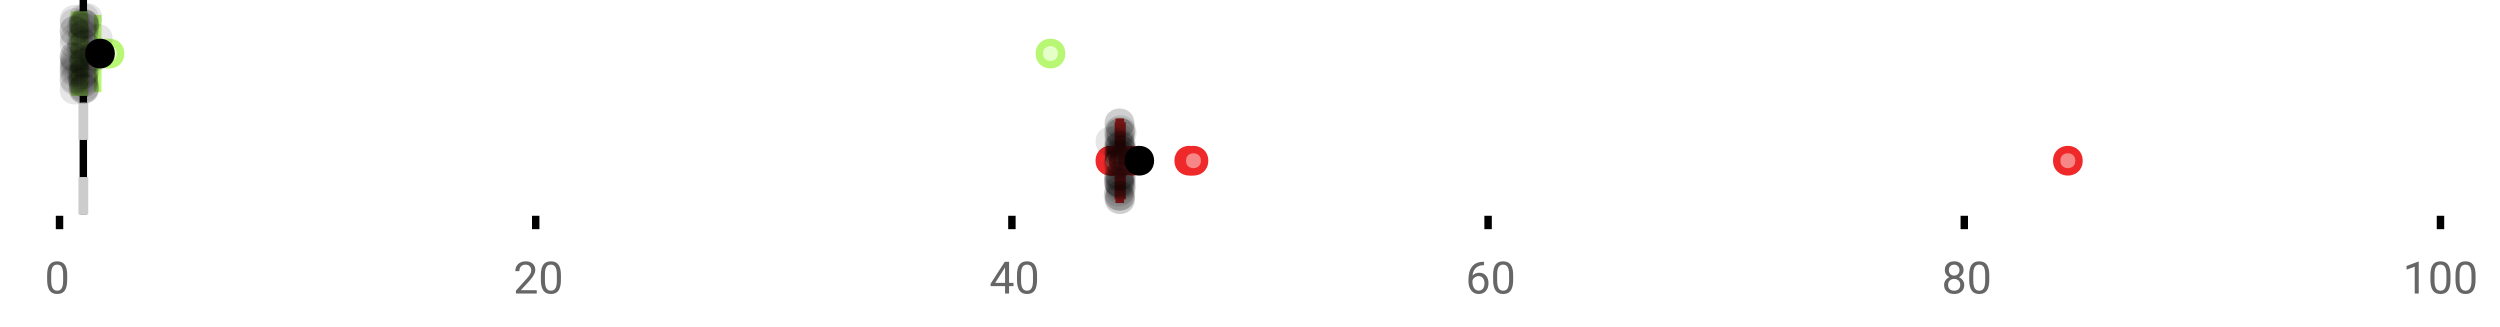 <?xml version="1.0" encoding="UTF-8"?>
<svg xmlns="http://www.w3.org/2000/svg" xmlns:xlink="http://www.w3.org/1999/xlink" width="672pt" height="88pt" viewBox="0 0 672 88" version="1.1">
<defs>
<clipPath id="clip1">
  <path d="M 21 0 L 24 0 L 24 57.602 L 21 57.602 Z M 21 0 "/>
</clipPath>
<clipPath id="clip2">
  <path d="M 16 0 L 60 0 L 60 46 L 16 46 Z M 16 0 "/>
</clipPath>
<clipPath id="clip3">
  <path d="M 16 0 L 61 0 L 61 46 L 16 46 Z M 16 0 "/>
</clipPath>
<clipPath id="clip4">
  <path d="M 16 0 L 59 0 L 59 46 L 16 46 Z M 16 0 "/>
</clipPath>
<clipPath id="clip5">
  <path d="M 267 11 L 330 11 L 330 57.602 L 267 57.602 Z M 267 11 "/>
</clipPath>
<clipPath id="clip6">
  <path d="M 267 11 L 330 11 L 330 57.602 L 267 57.602 Z M 267 11 "/>
</clipPath>
<clipPath id="clip7">
  <path d="M 267 11 L 331 11 L 331 57.602 L 267 57.602 Z M 267 11 "/>
</clipPath>
<clipPath id="clip8">
  <path d="M 268 11 L 331 11 L 331 57.602 L 268 57.602 Z M 268 11 "/>
</clipPath>
<clipPath id="clip9">
  <path d="M 270 11 L 334 11 L 334 57.602 L 270 57.602 Z M 270 11 "/>
</clipPath>
<clipPath id="clip10">
  <path d="M 273 11 L 336 11 L 336 57.602 L 273 57.602 Z M 273 11 "/>
</clipPath>
<clipPath id="clip11">
  <path d="M 288 11 L 351 11 L 351 57.602 L 288 57.602 Z M 288 11 "/>
</clipPath>
<clipPath id="clip12">
  <path d="M 289 11 L 353 11 L 353 57.602 L 289 57.602 Z M 289 11 "/>
</clipPath>
<clipPath id="clip13">
  <path d="M 524 11 L 588 11 L 588 57.602 L 524 57.602 Z M 524 11 "/>
</clipPath>
<clipPath id="clip14">
  <path d="M 274 11 L 338 11 L 338 57.602 L 274 57.602 Z M 274 11 "/>
</clipPath>
<clipPath id="clip15">
  <path d="M 296 49 L 305 49 L 305 57.602 L 296 57.602 Z M 296 49 "/>
</clipPath>
<clipPath id="clip16">
  <path d="M 297 49 L 306 49 L 306 57.602 L 297 57.602 Z M 297 49 "/>
</clipPath>
</defs>
<g id="surface729500">
<rect x="0" y="0" width="672" height="88" style="fill:rgb(100%,100%,100%);fill-opacity:1;stroke:none;"/>
<path style=" stroke:none;fill-rule:nonzero;fill:rgb(100%,100%,100%);fill-opacity:1;" d="M 0 0 L 672 0 L 672 76 L 0 76 Z M 0 0 "/>
<path style="fill:none;stroke-width:1;stroke-linecap:butt;stroke-linejoin:miter;stroke:rgb(0%,0%,0%);stroke-opacity:1;stroke-miterlimit:10;" d="M 8 29 L 8 30.801 " transform="matrix(2,0,0,2,0,0)"/>
<path style="fill:none;stroke-width:1;stroke-linecap:butt;stroke-linejoin:miter;stroke:rgb(0%,0%,0%);stroke-opacity:1;stroke-miterlimit:10;" d="M 72 29 L 72 30.801 " transform="matrix(2,0,0,2,0,0)"/>
<path style="fill:none;stroke-width:1;stroke-linecap:butt;stroke-linejoin:miter;stroke:rgb(0%,0%,0%);stroke-opacity:1;stroke-miterlimit:10;" d="M 136 29 L 136 30.801 " transform="matrix(2,0,0,2,0,0)"/>
<path style="fill:none;stroke-width:1;stroke-linecap:butt;stroke-linejoin:miter;stroke:rgb(0%,0%,0%);stroke-opacity:1;stroke-miterlimit:10;" d="M 200 29 L 200 30.801 " transform="matrix(2,0,0,2,0,0)"/>
<path style="fill:none;stroke-width:1;stroke-linecap:butt;stroke-linejoin:miter;stroke:rgb(0%,0%,0%);stroke-opacity:1;stroke-miterlimit:10;" d="M 264 29 L 264 30.801 " transform="matrix(2,0,0,2,0,0)"/>
<path style="fill:none;stroke-width:1;stroke-linecap:butt;stroke-linejoin:miter;stroke:rgb(0%,0%,0%);stroke-opacity:1;stroke-miterlimit:10;" d="M 328 29 L 328 30.801 " transform="matrix(2,0,0,2,0,0)"/>
<path style=" stroke:none;fill-rule:nonzero;fill:rgb(40%,40%,40%);fill-opacity:1;" d="M 18.062 75.262 C 18.062 76.535 17.844 77.48 17.406 78.105 C 16.977 78.723 16.301 79.027 15.375 79.027 C 14.469 79.027 13.797 78.727 13.359 78.121 C 12.922 77.52 12.691 76.613 12.672 75.402 L 12.672 73.965 C 12.672 72.707 12.883 71.773 13.312 71.168 C 13.75 70.555 14.43 70.246 15.359 70.246 C 16.273 70.246 16.953 70.543 17.391 71.137 C 17.828 71.723 18.051 72.629 18.062 73.855 Z M 16.969 73.777 C 16.969 72.863 16.836 72.195 16.578 71.777 C 16.328 71.352 15.922 71.137 15.359 71.137 C 14.805 71.137 14.398 71.352 14.141 71.777 C 13.891 72.195 13.766 72.836 13.766 73.699 L 13.766 75.434 C 13.766 76.352 13.895 77.035 14.156 77.48 C 14.426 77.918 14.832 78.137 15.375 78.137 C 15.906 78.137 16.301 77.93 16.562 77.512 C 16.82 77.098 16.957 76.445 16.969 75.559 Z M 12 67.77 "/>
<path style=" stroke:none;fill-rule:nonzero;fill:rgb(40%,40%,40%);fill-opacity:1;" d="M 144.273 78.902 L 138.68 78.902 L 138.68 78.121 L 141.633 74.84 C 142.07 74.34 142.371 73.941 142.539 73.637 C 142.703 73.324 142.789 73.004 142.789 72.668 C 142.789 72.223 142.652 71.855 142.383 71.574 C 142.121 71.285 141.762 71.137 141.305 71.137 C 140.773 71.137 140.355 71.293 140.055 71.605 C 139.75 71.91 139.602 72.336 139.602 72.887 L 138.523 72.887 C 138.523 72.098 138.773 71.461 139.273 70.98 C 139.781 70.492 140.461 70.246 141.305 70.246 C 142.105 70.246 142.734 70.457 143.195 70.871 C 143.652 71.289 143.883 71.848 143.883 72.543 C 143.883 73.379 143.344 74.379 142.273 75.543 L 139.992 78.012 L 144.273 78.012 Z M 150.777 75.262 C 150.777 76.535 150.559 77.48 150.121 78.105 C 149.691 78.723 149.016 79.027 148.09 79.027 C 147.184 79.027 146.512 78.727 146.074 78.121 C 145.637 77.52 145.406 76.613 145.387 75.402 L 145.387 73.965 C 145.387 72.707 145.598 71.773 146.027 71.168 C 146.465 70.555 147.145 70.246 148.074 70.246 C 148.988 70.246 149.668 70.543 150.105 71.137 C 150.543 71.723 150.766 72.629 150.777 73.855 Z M 149.684 73.777 C 149.684 72.863 149.551 72.195 149.293 71.777 C 149.043 71.352 148.637 71.137 148.074 71.137 C 147.52 71.137 147.113 71.352 146.855 71.777 C 146.605 72.195 146.48 72.836 146.48 73.699 L 146.48 75.434 C 146.48 76.352 146.609 77.035 146.871 77.48 C 147.141 77.918 147.547 78.137 148.09 78.137 C 148.621 78.137 149.016 77.93 149.277 77.512 C 149.535 77.098 149.672 76.445 149.684 75.559 Z M 137.977 67.77 "/>
<path style=" stroke:none;fill-rule:nonzero;fill:rgb(40%,40%,40%);fill-opacity:1;" d="M 271.238 76.043 L 272.426 76.043 L 272.426 76.918 L 271.238 76.918 L 271.238 78.902 L 270.16 78.902 L 270.16 76.918 L 266.27 76.918 L 266.27 76.277 L 270.082 70.371 L 271.238 70.371 Z M 267.504 76.043 L 270.16 76.043 L 270.16 71.855 L 270.02 72.09 Z M 278.758 75.262 C 278.758 76.535 278.539 77.48 278.102 78.105 C 277.672 78.723 276.996 79.027 276.07 79.027 C 275.164 79.027 274.492 78.727 274.055 78.121 C 273.617 77.52 273.387 76.613 273.367 75.402 L 273.367 73.965 C 273.367 72.707 273.578 71.773 274.008 71.168 C 274.445 70.555 275.125 70.246 276.055 70.246 C 276.969 70.246 277.648 70.543 278.086 71.137 C 278.523 71.723 278.746 72.629 278.758 73.855 Z M 277.664 73.777 C 277.664 72.863 277.531 72.195 277.273 71.777 C 277.023 71.352 276.617 71.137 276.055 71.137 C 275.5 71.137 275.094 71.352 274.836 71.777 C 274.586 72.195 274.461 72.836 274.461 73.699 L 274.461 75.434 C 274.461 76.352 274.59 77.035 274.852 77.48 C 275.121 77.918 275.527 78.137 276.07 78.137 C 276.602 78.137 276.996 77.93 277.258 77.512 C 277.516 77.098 277.652 76.445 277.664 75.559 Z M 265.957 67.77 "/>
<path style=" stroke:none;fill-rule:nonzero;fill:rgb(40%,40%,40%);fill-opacity:1;" d="M 398.906 70.371 L 398.906 71.277 L 398.703 71.277 C 397.859 71.301 397.188 71.555 396.688 72.043 C 396.188 72.523 395.895 73.199 395.812 74.074 C 396.27 73.566 396.883 73.309 397.656 73.309 C 398.395 73.309 398.988 73.57 399.438 74.09 C 399.883 74.613 400.109 75.289 400.109 76.121 C 400.109 76.996 399.867 77.699 399.391 78.23 C 398.91 78.762 398.266 79.027 397.453 79.027 C 396.641 79.027 395.977 78.715 395.469 78.09 C 394.969 77.457 394.719 76.645 394.719 75.652 L 394.719 75.246 C 394.719 73.676 395.051 72.473 395.719 71.637 C 396.383 70.805 397.379 70.383 398.703 70.371 Z M 397.484 74.215 C 397.109 74.215 396.766 74.324 396.453 74.543 C 396.141 74.762 395.922 75.043 395.797 75.387 L 395.797 75.777 C 395.797 76.488 395.953 77.055 396.266 77.48 C 396.586 77.91 396.984 78.121 397.453 78.121 C 397.941 78.121 398.328 77.945 398.609 77.59 C 398.891 77.227 399.031 76.754 399.031 76.168 C 399.031 75.586 398.891 75.117 398.609 74.762 C 398.328 74.398 397.953 74.215 397.484 74.215 Z M 406.738 75.262 C 406.738 76.535 406.52 77.48 406.082 78.105 C 405.652 78.723 404.977 79.027 404.051 79.027 C 403.145 79.027 402.473 78.727 402.035 78.121 C 401.598 77.52 401.367 76.613 401.348 75.402 L 401.348 73.965 C 401.348 72.707 401.559 71.773 401.988 71.168 C 402.426 70.555 403.105 70.246 404.035 70.246 C 404.949 70.246 405.629 70.543 406.066 71.137 C 406.504 71.723 406.727 72.629 406.738 73.855 Z M 405.645 73.777 C 405.645 72.863 405.512 72.195 405.254 71.777 C 405.004 71.352 404.598 71.137 404.035 71.137 C 403.48 71.137 403.074 71.352 402.816 71.777 C 402.566 72.195 402.441 72.836 402.441 73.699 L 402.441 75.434 C 402.441 76.352 402.57 77.035 402.832 77.48 C 403.102 77.918 403.508 78.137 404.051 78.137 C 404.582 78.137 404.977 77.93 405.238 77.512 C 405.496 77.098 405.633 76.445 405.645 75.559 Z M 393.938 67.77 "/>
<path style=" stroke:none;fill-rule:nonzero;fill:rgb(40%,40%,40%);fill-opacity:1;" d="M 527.805 72.59 C 527.805 73.02 527.688 73.398 527.461 73.73 C 527.23 74.066 526.93 74.324 526.555 74.512 C 526.992 74.699 527.34 74.98 527.602 75.355 C 527.859 75.723 527.992 76.137 527.992 76.605 C 527.992 77.336 527.742 77.926 527.242 78.371 C 526.75 78.809 526.102 79.027 525.289 79.027 C 524.465 79.027 523.805 78.809 523.305 78.371 C 522.812 77.926 522.57 77.336 522.57 76.605 C 522.57 76.137 522.695 75.723 522.945 75.355 C 523.195 74.98 523.543 74.699 523.992 74.512 C 523.617 74.324 523.32 74.066 523.102 73.73 C 522.883 73.398 522.773 73.02 522.773 72.59 C 522.773 71.871 523 71.305 523.461 70.887 C 523.918 70.461 524.527 70.246 525.289 70.246 C 526.039 70.246 526.641 70.461 527.102 70.887 C 527.57 71.305 527.805 71.871 527.805 72.59 Z M 526.914 76.574 C 526.914 76.098 526.762 75.711 526.461 75.418 C 526.156 75.117 525.762 74.965 525.273 74.965 C 524.781 74.965 524.387 75.117 524.086 75.418 C 523.793 75.711 523.648 76.102 523.648 76.59 C 523.648 77.07 523.793 77.449 524.086 77.73 C 524.375 78.004 524.777 78.137 525.289 78.137 C 525.789 78.137 526.184 77.996 526.477 77.715 C 526.766 77.434 526.914 77.055 526.914 76.574 Z M 525.289 71.137 C 524.859 71.137 524.512 71.273 524.242 71.543 C 523.98 71.805 523.852 72.164 523.852 72.621 C 523.852 73.051 523.98 73.398 524.242 73.668 C 524.5 73.941 524.844 74.074 525.273 74.074 C 525.711 74.074 526.059 73.941 526.32 73.668 C 526.578 73.398 526.711 73.051 526.711 72.621 C 526.711 72.184 526.574 71.832 526.305 71.559 C 526.031 71.277 525.695 71.137 525.289 71.137 Z M 534.715 75.262 C 534.715 76.535 534.496 77.48 534.059 78.105 C 533.629 78.723 532.953 79.027 532.027 79.027 C 531.121 79.027 530.449 78.727 530.012 78.121 C 529.574 77.52 529.344 76.613 529.324 75.402 L 529.324 73.965 C 529.324 72.707 529.535 71.773 529.965 71.168 C 530.402 70.555 531.082 70.246 532.012 70.246 C 532.926 70.246 533.605 70.543 534.043 71.137 C 534.48 71.723 534.703 72.629 534.715 73.855 Z M 533.621 73.777 C 533.621 72.863 533.488 72.195 533.23 71.777 C 532.98 71.352 532.574 71.137 532.012 71.137 C 531.457 71.137 531.051 71.352 530.793 71.777 C 530.543 72.195 530.418 72.836 530.418 73.699 L 530.418 75.434 C 530.418 76.352 530.547 77.035 530.809 77.48 C 531.078 77.918 531.484 78.137 532.027 78.137 C 532.559 78.137 532.953 77.93 533.215 77.512 C 533.473 77.098 533.609 76.445 533.621 75.559 Z M 521.914 67.77 "/>
<path style=" stroke:none;fill-rule:nonzero;fill:rgb(40%,40%,40%);fill-opacity:1;" d="M 650.156 78.902 L 649.078 78.902 L 649.078 71.684 L 646.891 72.48 L 646.891 71.496 L 650 70.324 L 650.156 70.324 Z M 658.691 75.262 C 658.691 76.535 658.473 77.48 658.035 78.105 C 657.605 78.723 656.93 79.027 656.004 79.027 C 655.098 79.027 654.426 78.727 653.988 78.121 C 653.551 77.52 653.32 76.613 653.301 75.402 L 653.301 73.965 C 653.301 72.707 653.512 71.773 653.941 71.168 C 654.379 70.555 655.059 70.246 655.988 70.246 C 656.902 70.246 657.582 70.543 658.02 71.137 C 658.457 71.723 658.68 72.629 658.691 73.855 Z M 657.598 73.777 C 657.598 72.863 657.465 72.195 657.207 71.777 C 656.957 71.352 656.551 71.137 655.988 71.137 C 655.434 71.137 655.027 71.352 654.77 71.777 C 654.52 72.195 654.395 72.836 654.395 73.699 L 654.395 75.434 C 654.395 76.352 654.523 77.035 654.785 77.48 C 655.055 77.918 655.461 78.137 656.004 78.137 C 656.535 78.137 656.93 77.93 657.191 77.512 C 657.449 77.098 657.586 76.445 657.598 75.559 Z M 665.43 75.262 C 665.43 76.535 665.211 77.48 664.773 78.105 C 664.344 78.723 663.668 79.027 662.742 79.027 C 661.836 79.027 661.164 78.727 660.727 78.121 C 660.289 77.52 660.059 76.613 660.039 75.402 L 660.039 73.965 C 660.039 72.707 660.25 71.773 660.68 71.168 C 661.117 70.555 661.797 70.246 662.727 70.246 C 663.641 70.246 664.32 70.543 664.758 71.137 C 665.195 71.723 665.418 72.629 665.43 73.855 Z M 664.336 73.777 C 664.336 72.863 664.203 72.195 663.945 71.777 C 663.695 71.352 663.289 71.137 662.727 71.137 C 662.172 71.137 661.766 71.352 661.508 71.777 C 661.258 72.195 661.133 72.836 661.133 73.699 L 661.133 75.434 C 661.133 76.352 661.262 77.035 661.523 77.48 C 661.793 77.918 662.199 78.137 662.742 78.137 C 663.273 78.137 663.668 77.93 663.93 77.512 C 664.188 77.098 664.324 76.445 664.336 75.559 Z M 645.891 67.77 "/>
<g clip-path="url(#clip1)" clip-rule="nonzero">
<path style="fill:none;stroke-width:1;stroke-linecap:butt;stroke-linejoin:miter;stroke:rgb(0%,0%,0%);stroke-opacity:1;stroke-miterlimit:10;" d="M -0.001 -0 L 28.8 -0 " transform="matrix(0,-2,2,0,22.399,57.6)"/>
<path style="fill:none;stroke-width:1;stroke-linecap:butt;stroke-linejoin:miter;stroke:rgb(80%,80%,80%);stroke-opacity:1;stroke-dasharray:5,5;stroke-miterlimit:10;" d="M -0.001 -0 L 28.8 -0 " transform="matrix(0,-2,2,0,22.079,57.6)"/>
<path style="fill:none;stroke-width:1;stroke-linecap:butt;stroke-linejoin:miter;stroke:rgb(80%,80%,80%);stroke-opacity:1;stroke-dasharray:5,5;stroke-miterlimit:10;" d="M -0.001 -0 L 28.8 -0 " transform="matrix(0,-2,2,0,22.719,57.6)"/>
</g>
<path style=" stroke:none;fill-rule:nonzero;fill:rgb(89.412%,100%,78.039%);fill-opacity:1;" d="M 20.121 4.031 L 22.629 4.031 L 22.629 24.766 L 20.121 24.766 Z M 20.121 4.031 "/>
<path style="fill:none;stroke-width:1;stroke-linecap:butt;stroke-linejoin:miter;stroke:rgb(71.765%,96.863%,45.49%);stroke-opacity:1;stroke-miterlimit:10;" d="M 11.199 2.016 L 11.199 12.385 Z M 11.199 2.016 " transform="matrix(2,0,0,2,0,0)"/>
<path style="fill:none;stroke-width:1;stroke-linecap:butt;stroke-linejoin:miter;stroke:rgb(71.765%,96.863%,45.49%);stroke-opacity:1;stroke-miterlimit:10;" d="M 10.061 2.016 L 11.314 2.016 L 11.314 12.383 L 10.061 12.383 Z M 10.061 2.016 " transform="matrix(2,0,0,2,0,0)"/>
<path style="fill:none;stroke-width:1;stroke-linecap:butt;stroke-linejoin:miter;stroke:rgb(71.765%,96.863%,45.49%);stroke-opacity:1;stroke-miterlimit:10;" d="M 10.016 2.016 L 10.016 12.385 M 10.016 7.199 L 10.061 7.199 M 13.139 2.016 L 13.139 12.385 M 13.139 7.199 L 11.316 7.199 Z M 13.139 7.199 " transform="matrix(2,0,0,2,0,0)"/>
<path style=" stroke:none;fill-rule:nonzero;fill:rgb(89.412%,100%,78.039%);fill-opacity:1;" d="M 31.711 14.398 C 31.711 18.398 25.711 18.398 25.711 14.398 C 25.711 10.398 31.711 10.398 31.711 14.398 Z M 31.711 14.398 "/>
<g clip-path="url(#clip2)" clip-rule="nonzero">
<path style="fill:none;stroke-width:1;stroke-linecap:butt;stroke-linejoin:miter;stroke:rgb(71.765%,96.863%,45.49%);stroke-opacity:1;stroke-miterlimit:10;" d="M 15.855 7.199 C 15.855 9.199 12.855 9.199 12.855 7.199 C 12.855 5.199 15.855 5.199 15.855 7.199 Z M 15.855 7.199 " transform="matrix(2,0,0,2,0,0)"/>
</g>
<path style=" stroke:none;fill-rule:nonzero;fill:rgb(89.412%,100%,78.039%);fill-opacity:1;" d="M 32.422 14.398 C 32.422 18.398 26.422 18.398 26.422 14.398 C 26.422 10.398 32.422 10.398 32.422 14.398 Z M 32.422 14.398 "/>
<g clip-path="url(#clip3)" clip-rule="nonzero">
<path style="fill:none;stroke-width:1;stroke-linecap:butt;stroke-linejoin:miter;stroke:rgb(71.765%,96.863%,45.49%);stroke-opacity:1;stroke-miterlimit:10;" d="M 16.211 7.199 C 16.211 9.199 13.211 9.199 13.211 7.199 C 13.211 5.199 16.211 5.199 16.211 7.199 Z M 16.211 7.199 " transform="matrix(2,0,0,2,0,0)"/>
</g>
<path style="fill-rule:nonzero;fill:rgb(89.412%,100%,78.039%);fill-opacity:1;stroke-width:1;stroke-linecap:butt;stroke-linejoin:miter;stroke:rgb(71.765%,96.863%,45.49%);stroke-opacity:1;stroke-miterlimit:10;" d="M 142.682 7.199 C 142.682 9.199 139.682 9.199 139.682 7.199 C 139.682 5.199 142.682 5.199 142.682 7.199 Z M 142.682 7.199 " transform="matrix(2,0,0,2,0,0)"/>
<path style=" stroke:none;fill-rule:nonzero;fill:rgb(0%,0%,0%);fill-opacity:1;" d="M 29.871 14.398 C 29.871 18.398 23.871 18.398 23.871 14.398 C 23.871 10.398 29.871 10.398 29.871 14.398 Z M 29.871 14.398 "/>
<g clip-path="url(#clip4)" clip-rule="nonzero">
<path style="fill:none;stroke-width:1;stroke-linecap:butt;stroke-linejoin:miter;stroke:rgb(0%,0%,0%);stroke-opacity:1;stroke-miterlimit:10;" d="M 14.936 7.199 C 14.936 9.199 11.936 9.199 11.936 7.199 C 11.936 5.199 14.936 5.199 14.936 7.199 Z M 14.936 7.199 " transform="matrix(2,0,0,2,0,0)"/>
</g>
<path style=" stroke:none;fill-rule:nonzero;fill:rgb(0%,0%,0%);fill-opacity:0.098;" d="M 24.031 8.414 C 24.031 13.746 16.031 13.746 16.031 8.414 C 16.031 3.082 24.031 3.082 24.031 8.414 Z M 24.031 8.414 "/>
<path style=" stroke:none;fill-rule:nonzero;fill:rgb(0%,0%,0%);fill-opacity:0.098;" d="M 24.035 18.742 C 24.035 24.074 16.035 24.074 16.035 18.742 C 16.035 13.41 24.035 13.41 24.035 18.742 Z M 24.035 18.742 "/>
<path style=" stroke:none;fill-rule:nonzero;fill:rgb(0%,0%,0%);fill-opacity:0.098;" d="M 24.035 15.371 C 24.035 20.703 16.035 20.703 16.035 15.371 C 16.035 10.035 24.035 10.035 24.035 15.371 Z M 24.035 15.371 "/>
<path style=" stroke:none;fill-rule:nonzero;fill:rgb(0%,0%,0%);fill-opacity:0.098;" d="M 24.035 19.352 C 24.035 24.684 16.035 24.684 16.035 19.352 C 16.035 14.02 24.035 14.02 24.035 19.352 Z M 24.035 19.352 "/>
<path style=" stroke:none;fill-rule:nonzero;fill:rgb(0%,0%,0%);fill-opacity:0.098;" d="M 24.039 21.023 C 24.039 26.359 16.039 26.359 16.039 21.023 C 16.039 15.691 24.039 15.691 24.039 21.023 Z M 24.039 21.023 "/>
<path style=" stroke:none;fill-rule:nonzero;fill:rgb(0%,0%,0%);fill-opacity:0.098;" d="M 24.043 5.348 C 24.043 10.68 16.043 10.68 16.043 5.348 C 16.043 0.016 24.043 0.016 24.043 5.348 Z M 24.043 5.348 "/>
<path style=" stroke:none;fill-rule:nonzero;fill:rgb(0%,0%,0%);fill-opacity:0.098;" d="M 24.047 11.809 C 24.047 17.145 16.047 17.145 16.047 11.809 C 16.047 6.477 24.047 6.477 24.047 11.809 Z M 24.047 11.809 "/>
<path style=" stroke:none;fill-rule:nonzero;fill:rgb(0%,0%,0%);fill-opacity:0.098;" d="M 24.051 21.531 C 24.051 26.863 16.051 26.863 16.051 21.531 C 16.051 16.195 24.051 16.195 24.051 21.531 Z M 24.051 21.531 "/>
<path style=" stroke:none;fill-rule:nonzero;fill:rgb(0%,0%,0%);fill-opacity:0.098;" d="M 24.051 24.078 C 24.051 29.41 16.051 29.41 16.051 24.078 C 16.051 18.746 24.051 18.746 24.051 24.078 Z M 24.051 24.078 "/>
<path style=" stroke:none;fill-rule:nonzero;fill:rgb(0%,0%,0%);fill-opacity:0.098;" d="M 24.051 15.164 C 24.051 20.496 16.051 20.496 16.051 15.164 C 16.051 9.832 24.051 9.832 24.051 15.164 Z M 24.051 15.164 "/>
<path style=" stroke:none;fill-rule:nonzero;fill:rgb(0%,0%,0%);fill-opacity:0.098;" d="M 24.055 8.164 C 24.055 13.496 16.055 13.496 16.055 8.164 C 16.055 2.832 24.055 2.832 24.055 8.164 Z M 24.055 8.164 "/>
<path style=" stroke:none;fill-rule:nonzero;fill:rgb(0%,0%,0%);fill-opacity:0.098;" d="M 24.078 17.992 C 24.078 23.324 16.078 23.324 16.078 17.992 C 16.078 12.656 24.078 12.656 24.078 17.992 Z M 24.078 17.992 "/>
<path style=" stroke:none;fill-rule:nonzero;fill:rgb(0%,0%,0%);fill-opacity:0.098;" d="M 24.102 17.316 C 24.102 22.652 16.102 22.652 16.102 17.316 C 16.102 11.984 24.102 11.984 24.102 17.316 Z M 24.102 17.316 "/>
<path style=" stroke:none;fill-rule:nonzero;fill:rgb(0%,0%,0%);fill-opacity:0.098;" d="M 24.117 10.301 C 24.117 15.637 16.117 15.637 16.117 10.301 C 16.117 4.969 24.117 4.969 24.117 10.301 Z M 24.117 10.301 "/>
<path style=" stroke:none;fill-rule:nonzero;fill:rgb(0%,0%,0%);fill-opacity:0.098;" d="M 24.125 16.465 C 24.125 21.797 16.125 21.797 16.125 16.465 C 16.125 11.133 24.125 11.133 24.125 16.465 Z M 24.125 16.465 "/>
<path style=" stroke:none;fill-rule:nonzero;fill:rgb(0%,0%,0%);fill-opacity:0.098;" d="M 24.137 6.176 C 24.137 11.508 16.137 11.508 16.137 6.176 C 16.137 0.844 24.137 0.844 24.137 6.176 Z M 24.137 6.176 "/>
<path style=" stroke:none;fill-rule:nonzero;fill:rgb(0%,0%,0%);fill-opacity:0.098;" d="M 24.195 15.848 C 24.195 21.18 16.195 21.18 16.195 15.848 C 16.195 10.516 24.195 10.516 24.195 15.848 Z M 24.195 15.848 "/>
<path style=" stroke:none;fill-rule:nonzero;fill:rgb(0%,0%,0%);fill-opacity:0.098;" d="M 25.953 7.402 C 25.953 12.738 17.953 12.738 17.953 7.402 C 17.953 2.07 25.953 2.07 25.953 7.402 Z M 25.953 7.402 "/>
<path style=" stroke:none;fill-rule:nonzero;fill:rgb(0%,0%,0%);fill-opacity:0.098;" d="M 25.969 11.113 C 25.969 16.445 17.969 16.445 17.969 11.113 C 17.969 5.781 25.969 5.781 25.969 11.113 Z M 25.969 11.113 "/>
<path style=" stroke:none;fill-rule:nonzero;fill:rgb(0%,0%,0%);fill-opacity:0.098;" d="M 25.98 12.707 C 25.98 18.039 17.98 18.039 17.98 12.707 C 17.98 7.371 25.98 7.371 25.98 12.707 Z M 25.98 12.707 "/>
<path style=" stroke:none;fill-rule:nonzero;fill:rgb(0%,0%,0%);fill-opacity:0.098;" d="M 26.023 20.18 C 26.023 25.516 18.023 25.516 18.023 20.18 C 18.023 14.848 26.023 14.848 26.023 20.18 Z M 26.023 20.18 "/>
<path style=" stroke:none;fill-rule:nonzero;fill:rgb(0%,0%,0%);fill-opacity:0.098;" d="M 26.371 20.035 C 26.371 25.367 18.371 25.367 18.371 20.035 C 18.371 14.703 26.371 14.703 26.371 20.035 Z M 26.371 20.035 "/>
<path style=" stroke:none;fill-rule:nonzero;fill:rgb(0%,0%,0%);fill-opacity:0.098;" d="M 26.375 9.516 C 26.375 14.848 18.375 14.848 18.375 9.516 C 18.375 4.184 26.375 4.184 26.375 9.516 Z M 26.375 9.516 "/>
<path style=" stroke:none;fill-rule:nonzero;fill:rgb(0%,0%,0%);fill-opacity:0.098;" d="M 26.379 21.969 C 26.379 27.301 18.379 27.301 18.379 21.969 C 18.379 16.633 26.379 16.633 26.379 21.969 Z M 26.379 21.969 "/>
<path style=" stroke:none;fill-rule:nonzero;fill:rgb(0%,0%,0%);fill-opacity:0.098;" d="M 26.379 20.844 C 26.379 26.18 18.379 26.18 18.379 20.844 C 18.379 15.512 26.379 15.512 26.379 20.844 Z M 26.379 20.844 "/>
<path style=" stroke:none;fill-rule:nonzero;fill:rgb(0%,0%,0%);fill-opacity:0.098;" d="M 26.383 14.918 C 26.383 20.25 18.383 20.25 18.383 14.918 C 18.383 9.586 26.383 9.586 26.383 14.918 Z M 26.383 14.918 "/>
<path style=" stroke:none;fill-rule:nonzero;fill:rgb(0%,0%,0%);fill-opacity:0.098;" d="M 26.398 21.402 C 26.398 26.734 18.398 26.734 18.398 21.402 C 18.398 16.066 26.398 16.066 26.398 21.402 Z M 26.398 21.402 "/>
<path style=" stroke:none;fill-rule:nonzero;fill:rgb(0%,0%,0%);fill-opacity:0.098;" d="M 26.398 22.184 C 26.398 27.516 18.398 27.516 18.398 22.184 C 18.398 16.848 26.398 16.848 26.398 22.184 Z M 26.398 22.184 "/>
<path style=" stroke:none;fill-rule:nonzero;fill:rgb(0%,0%,0%);fill-opacity:0.098;" d="M 26.402 16.816 C 26.402 22.148 18.402 22.148 18.402 16.816 C 18.402 11.48 26.402 11.48 26.402 16.816 Z M 26.402 16.816 "/>
<path style=" stroke:none;fill-rule:nonzero;fill:rgb(0%,0%,0%);fill-opacity:0.098;" d="M 26.418 6.387 C 26.418 11.719 18.418 11.719 18.418 6.387 C 18.418 1.055 26.418 1.055 26.418 6.387 Z M 26.418 6.387 "/>
<path style=" stroke:none;fill-rule:nonzero;fill:rgb(0%,0%,0%);fill-opacity:0.098;" d="M 26.418 11.953 C 26.418 17.285 18.418 17.285 18.418 11.953 C 18.418 6.621 26.418 6.621 26.418 11.953 Z M 26.418 11.953 "/>
<path style=" stroke:none;fill-rule:nonzero;fill:rgb(0%,0%,0%);fill-opacity:0.098;" d="M 26.43 23.848 C 26.43 29.184 18.43 29.184 18.43 23.848 C 18.43 18.516 26.43 18.516 26.43 23.848 Z M 26.43 23.848 "/>
<path style=" stroke:none;fill-rule:nonzero;fill:rgb(0%,0%,0%);fill-opacity:0.098;" d="M 26.465 6.301 C 26.465 11.633 18.465 11.633 18.465 6.301 C 18.465 0.969 26.465 0.969 26.465 6.301 Z M 26.465 6.301 "/>
<path style=" stroke:none;fill-rule:nonzero;fill:rgb(0%,0%,0%);fill-opacity:0.098;" d="M 26.473 19.531 C 26.473 24.863 18.473 24.863 18.473 19.531 C 18.473 14.195 26.473 14.195 26.473 19.531 Z M 26.473 19.531 "/>
<path style=" stroke:none;fill-rule:nonzero;fill:rgb(0%,0%,0%);fill-opacity:0.098;" d="M 26.492 23.922 C 26.492 29.258 18.492 29.258 18.492 23.922 C 18.492 18.59 26.492 18.59 26.492 23.922 Z M 26.492 23.922 "/>
<path style=" stroke:none;fill-rule:nonzero;fill:rgb(0%,0%,0%);fill-opacity:0.098;" d="M 26.496 9.047 C 26.496 14.379 18.496 14.379 18.496 9.047 C 18.496 3.715 26.496 3.715 26.496 9.047 Z M 26.496 9.047 "/>
<path style=" stroke:none;fill-rule:nonzero;fill:rgb(0%,0%,0%);fill-opacity:0.098;" d="M 26.508 12.086 C 26.508 17.418 18.508 17.418 18.508 12.086 C 18.508 6.75 26.508 6.75 26.508 12.086 Z M 26.508 12.086 "/>
<path style=" stroke:none;fill-rule:nonzero;fill:rgb(0%,0%,0%);fill-opacity:0.098;" d="M 26.551 4.941 C 26.551 10.273 18.551 10.273 18.551 4.941 C 18.551 -0.391 26.551 -0.391 26.551 4.941 Z M 26.551 4.941 "/>
<path style=" stroke:none;fill-rule:nonzero;fill:rgb(0%,0%,0%);fill-opacity:0.098;" d="M 26.609 23.266 C 26.609 28.598 18.609 28.598 18.609 23.266 C 18.609 17.93 26.609 17.93 26.609 23.266 Z M 26.609 23.266 "/>
<path style=" stroke:none;fill-rule:nonzero;fill:rgb(0%,0%,0%);fill-opacity:0.098;" d="M 26.617 18.988 C 26.617 24.324 18.617 24.324 18.617 18.988 C 18.617 13.656 26.617 13.656 26.617 18.988 Z M 26.617 18.988 "/>
<path style=" stroke:none;fill-rule:nonzero;fill:rgb(0%,0%,0%);fill-opacity:0.098;" d="M 26.629 17.016 C 26.629 22.348 18.629 22.348 18.629 17.016 C 18.629 11.68 26.629 11.68 26.629 17.016 Z M 26.629 17.016 "/>
<path style=" stroke:none;fill-rule:nonzero;fill:rgb(0%,0%,0%);fill-opacity:0.098;" d="M 26.633 16.121 C 26.633 21.457 18.633 21.457 18.633 16.121 C 18.633 10.789 26.633 10.789 26.633 16.121 Z M 26.633 16.121 "/>
<path style=" stroke:none;fill-rule:nonzero;fill:rgb(0%,0%,0%);fill-opacity:0.098;" d="M 26.641 7.418 C 26.641 12.75 18.641 12.75 18.641 7.418 C 18.641 2.082 26.641 2.082 26.641 7.418 Z M 26.641 7.418 "/>
<path style=" stroke:none;fill-rule:nonzero;fill:rgb(0%,0%,0%);fill-opacity:0.098;" d="M 26.641 6.578 C 26.641 11.91 18.641 11.91 18.641 6.578 C 18.641 1.242 26.641 1.242 26.641 6.578 Z M 26.641 6.578 "/>
<path style=" stroke:none;fill-rule:nonzero;fill:rgb(0%,0%,0%);fill-opacity:0.098;" d="M 26.641 16.996 C 26.641 22.328 18.641 22.328 18.641 16.996 C 18.641 11.664 26.641 11.664 26.641 16.996 Z M 26.641 16.996 "/>
<path style=" stroke:none;fill-rule:nonzero;fill:rgb(0%,0%,0%);fill-opacity:0.098;" d="M 26.645 6.738 C 26.645 12.07 18.645 12.07 18.645 6.738 C 18.645 1.406 26.645 1.406 26.645 6.738 Z M 26.645 6.738 "/>
<path style=" stroke:none;fill-rule:nonzero;fill:rgb(0%,0%,0%);fill-opacity:0.098;" d="M 26.699 23.738 C 26.699 29.07 18.699 29.07 18.699 23.738 C 18.699 18.406 26.699 18.406 26.699 23.738 Z M 26.699 23.738 "/>
<path style=" stroke:none;fill-rule:nonzero;fill:rgb(0%,0%,0%);fill-opacity:0.098;" d="M 26.77 13.789 C 26.77 19.125 18.77 19.125 18.77 13.789 C 18.77 8.457 26.77 8.457 26.77 13.789 Z M 26.77 13.789 "/>
<path style=" stroke:none;fill-rule:nonzero;fill:rgb(0%,0%,0%);fill-opacity:0.098;" d="M 27.473 4.859 C 27.473 10.191 19.473 10.191 19.473 4.859 C 19.473 -0.473 27.473 -0.473 27.473 4.859 Z M 27.473 4.859 "/>
<path style=" stroke:none;fill-rule:nonzero;fill:rgb(0%,0%,0%);fill-opacity:0.098;" d="M 29.09 14.934 C 29.09 20.266 21.09 20.266 21.09 14.934 C 21.09 9.598 29.09 9.598 29.09 14.934 Z M 29.09 14.934 "/>
<path style=" stroke:none;fill-rule:nonzero;fill:rgb(0%,0%,0%);fill-opacity:0.098;" d="M 29.617 15.145 C 29.617 20.477 21.617 20.477 21.617 15.145 C 21.617 9.809 29.617 9.809 29.617 15.145 Z M 29.617 15.145 "/>
<path style=" stroke:none;fill-rule:nonzero;fill:rgb(0%,0%,0%);fill-opacity:0.098;" d="M 30.277 10.422 C 30.277 15.754 22.277 15.754 22.277 10.422 C 22.277 5.09 30.277 5.09 30.277 10.422 Z M 30.277 10.422 "/>
<path style=" stroke:none;fill-rule:nonzero;fill:rgb(96.863%,52.941%,52.941%);fill-opacity:1;" d="M 300.844 32.832 L 301.156 32.832 L 301.156 53.566 L 300.844 53.566 Z M 300.844 32.832 "/>
<path style="fill:none;stroke-width:1;stroke-linecap:butt;stroke-linejoin:miter;stroke:rgb(93.725%,16.078%,16.078%);stroke-opacity:1;stroke-miterlimit:10;" d="M 150.514 16.416 L 150.514 26.783 Z M 150.514 16.416 " transform="matrix(2,0,0,2,0,0)"/>
<path style="fill:none;stroke-width:1;stroke-linecap:butt;stroke-linejoin:miter;stroke:rgb(93.725%,16.078%,16.078%);stroke-opacity:1;stroke-miterlimit:10;" d="M 150.422 16.416 L 150.578 16.416 L 150.578 26.783 L 150.422 26.783 Z M 150.422 16.416 " transform="matrix(2,0,0,2,0,0)"/>
<path style="fill:none;stroke-width:1;stroke-linecap:butt;stroke-linejoin:miter;stroke:rgb(93.725%,16.078%,16.078%);stroke-opacity:1;stroke-miterlimit:10;" d="M 150.305 16.416 L 150.305 26.783 M 150.305 21.6 L 150.422 21.6 M 150.805 16.416 L 150.805 26.783 M 150.805 21.6 L 150.578 21.6 Z M 150.805 21.6 " transform="matrix(2,0,0,2,0,0)"/>
<path style=" stroke:none;fill-rule:nonzero;fill:rgb(96.863%,52.941%,52.941%);fill-opacity:1;" d="M 301.477 43.199 C 301.477 47.199 295.477 47.199 295.477 43.199 C 295.477 39.199 301.477 39.199 301.477 43.199 Z M 301.477 43.199 "/>
<g clip-path="url(#clip5)" clip-rule="nonzero">
<path style="fill:none;stroke-width:1;stroke-linecap:butt;stroke-linejoin:miter;stroke:rgb(93.725%,16.078%,16.078%);stroke-opacity:1;stroke-miterlimit:10;" d="M 150.738 21.6 C 150.738 23.6 147.738 23.6 147.738 21.6 C 147.738 19.6 150.738 19.6 150.738 21.6 Z M 150.738 21.6 " transform="matrix(2,0,0,2,0,0)"/>
</g>
<path style=" stroke:none;fill-rule:nonzero;fill:rgb(96.863%,52.941%,52.941%);fill-opacity:1;" d="M 301.629 43.199 C 301.629 47.199 295.629 47.199 295.629 43.199 C 295.629 39.199 301.629 39.199 301.629 43.199 Z M 301.629 43.199 "/>
<g clip-path="url(#clip6)" clip-rule="nonzero">
<path style="fill:none;stroke-width:1;stroke-linecap:butt;stroke-linejoin:miter;stroke:rgb(93.725%,16.078%,16.078%);stroke-opacity:1;stroke-miterlimit:10;" d="M 150.814 21.6 C 150.814 23.6 147.814 23.6 147.814 21.6 C 147.814 19.6 150.814 19.6 150.814 21.6 Z M 150.814 21.6 " transform="matrix(2,0,0,2,0,0)"/>
</g>
<path style=" stroke:none;fill-rule:nonzero;fill:rgb(96.863%,52.941%,52.941%);fill-opacity:1;" d="M 302.137 43.199 C 302.137 47.199 296.137 47.199 296.137 43.199 C 296.137 39.199 302.137 39.199 302.137 43.199 Z M 302.137 43.199 "/>
<g clip-path="url(#clip7)" clip-rule="nonzero">
<path style="fill:none;stroke-width:1;stroke-linecap:butt;stroke-linejoin:miter;stroke:rgb(93.725%,16.078%,16.078%);stroke-opacity:1;stroke-miterlimit:10;" d="M 151.068 21.6 C 151.068 23.6 148.068 23.6 148.068 21.6 C 148.068 19.6 151.068 19.6 151.068 21.6 Z M 151.068 21.6 " transform="matrix(2,0,0,2,0,0)"/>
</g>
<path style=" stroke:none;fill-rule:nonzero;fill:rgb(96.863%,52.941%,52.941%);fill-opacity:1;" d="M 302.309 43.199 C 302.309 47.199 296.309 47.199 296.309 43.199 C 296.309 39.199 302.309 39.199 302.309 43.199 Z M 302.309 43.199 "/>
<g clip-path="url(#clip8)" clip-rule="nonzero">
<path style="fill:none;stroke-width:1;stroke-linecap:butt;stroke-linejoin:miter;stroke:rgb(93.725%,16.078%,16.078%);stroke-opacity:1;stroke-miterlimit:10;" d="M 151.154 21.6 C 151.154 23.6 148.154 23.6 148.154 21.6 C 148.154 19.6 151.154 19.6 151.154 21.6 Z M 151.154 21.6 " transform="matrix(2,0,0,2,0,0)"/>
</g>
<path style=" stroke:none;fill-rule:nonzero;fill:rgb(96.863%,52.941%,52.941%);fill-opacity:1;" d="M 305.062 43.199 C 305.062 47.199 299.062 47.199 299.062 43.199 C 299.062 39.199 305.062 39.199 305.062 43.199 Z M 305.062 43.199 "/>
<g clip-path="url(#clip9)" clip-rule="nonzero">
<path style="fill:none;stroke-width:1;stroke-linecap:butt;stroke-linejoin:miter;stroke:rgb(93.725%,16.078%,16.078%);stroke-opacity:1;stroke-miterlimit:10;" d="M 152.531 21.6 C 152.531 23.6 149.531 23.6 149.531 21.6 C 149.531 19.6 152.531 19.6 152.531 21.6 Z M 152.531 21.6 " transform="matrix(2,0,0,2,0,0)"/>
</g>
<path style=" stroke:none;fill-rule:nonzero;fill:rgb(96.863%,52.941%,52.941%);fill-opacity:1;" d="M 307.395 43.199 C 307.395 47.199 301.395 47.199 301.395 43.199 C 301.395 39.199 307.395 39.199 307.395 43.199 Z M 307.395 43.199 "/>
<g clip-path="url(#clip10)" clip-rule="nonzero">
<path style="fill:none;stroke-width:1;stroke-linecap:butt;stroke-linejoin:miter;stroke:rgb(93.725%,16.078%,16.078%);stroke-opacity:1;stroke-miterlimit:10;" d="M 153.697 21.6 C 153.697 23.6 150.697 23.6 150.697 21.6 C 150.697 19.6 153.697 19.6 153.697 21.6 Z M 153.697 21.6 " transform="matrix(2,0,0,2,0,0)"/>
</g>
<path style=" stroke:none;fill-rule:nonzero;fill:rgb(96.863%,52.941%,52.941%);fill-opacity:1;" d="M 322.68 43.199 C 322.68 47.199 316.68 47.199 316.68 43.199 C 316.68 39.199 322.68 39.199 322.68 43.199 Z M 322.68 43.199 "/>
<g clip-path="url(#clip11)" clip-rule="nonzero">
<path style="fill:none;stroke-width:1;stroke-linecap:butt;stroke-linejoin:miter;stroke:rgb(93.725%,16.078%,16.078%);stroke-opacity:1;stroke-miterlimit:10;" d="M 161.34 21.6 C 161.34 23.6 158.34 23.6 158.34 21.6 C 158.34 19.6 161.34 19.6 161.34 21.6 Z M 161.34 21.6 " transform="matrix(2,0,0,2,0,0)"/>
</g>
<path style=" stroke:none;fill-rule:nonzero;fill:rgb(96.863%,52.941%,52.941%);fill-opacity:1;" d="M 323.801 43.199 C 323.801 47.199 317.801 47.199 317.801 43.199 C 317.801 39.199 323.801 39.199 323.801 43.199 Z M 323.801 43.199 "/>
<g clip-path="url(#clip12)" clip-rule="nonzero">
<path style="fill:none;stroke-width:1;stroke-linecap:butt;stroke-linejoin:miter;stroke:rgb(93.725%,16.078%,16.078%);stroke-opacity:1;stroke-miterlimit:10;" d="M 161.9 21.6 C 161.9 23.6 158.9 23.6 158.9 21.6 C 158.9 19.6 161.9 19.6 161.9 21.6 Z M 161.9 21.6 " transform="matrix(2,0,0,2,0,0)"/>
</g>
<path style=" stroke:none;fill-rule:nonzero;fill:rgb(96.863%,52.941%,52.941%);fill-opacity:1;" d="M 558.84 43.199 C 558.84 47.199 552.84 47.199 552.84 43.199 C 552.84 39.199 558.84 39.199 558.84 43.199 Z M 558.84 43.199 "/>
<g clip-path="url(#clip13)" clip-rule="nonzero">
<path style="fill:none;stroke-width:1;stroke-linecap:butt;stroke-linejoin:miter;stroke:rgb(93.725%,16.078%,16.078%);stroke-opacity:1;stroke-miterlimit:10;" d="M 279.42 21.6 C 279.42 23.6 276.42 23.6 276.42 21.6 C 276.42 19.6 279.42 19.6 279.42 21.6 Z M 279.42 21.6 " transform="matrix(2,0,0,2,0,0)"/>
</g>
<path style=" stroke:none;fill-rule:nonzero;fill:rgb(0%,0%,0%);fill-opacity:1;" d="M 309.23 43.199 C 309.23 47.199 303.23 47.199 303.23 43.199 C 303.23 39.199 309.23 39.199 309.23 43.199 Z M 309.23 43.199 "/>
<g clip-path="url(#clip14)" clip-rule="nonzero">
<path style="fill:none;stroke-width:1;stroke-linecap:butt;stroke-linejoin:miter;stroke:rgb(0%,0%,0%);stroke-opacity:1;stroke-miterlimit:10;" d="M 154.615 21.6 C 154.615 23.6 151.615 23.6 151.615 21.6 C 151.615 19.6 154.615 19.6 154.615 21.6 Z M 154.615 21.6 " transform="matrix(2,0,0,2,0,0)"/>
</g>
<path style=" stroke:none;fill-rule:nonzero;fill:rgb(0%,0%,0%);fill-opacity:0.098;" d="M 302.496 38.039 C 302.496 43.375 294.496 43.375 294.496 38.039 C 294.496 32.707 302.496 32.707 302.496 38.039 Z M 302.496 38.039 "/>
<path style=" stroke:none;fill-rule:nonzero;fill:rgb(0%,0%,0%);fill-opacity:0.098;" d="M 304.609 44.141 C 304.609 49.473 296.609 49.473 296.609 44.141 C 296.609 38.809 304.609 38.809 304.609 44.141 Z M 304.609 44.141 "/>
<path style=" stroke:none;fill-rule:nonzero;fill:rgb(0%,0%,0%);fill-opacity:0.098;" d="M 304.66 39.93 C 304.66 45.262 296.66 45.262 296.66 39.93 C 296.66 34.598 304.66 34.598 304.66 39.93 Z M 304.66 39.93 "/>
<path style=" stroke:none;fill-rule:nonzero;fill:rgb(0%,0%,0%);fill-opacity:0.098;" d="M 304.68 52.609 C 304.68 57.945 296.68 57.945 296.68 52.609 C 296.68 47.277 304.68 47.277 304.68 52.609 Z M 304.68 52.609 "/>
<path style=" stroke:none;fill-rule:nonzero;fill:rgb(0%,0%,0%);fill-opacity:0.098;" d="M 304.719 48.711 C 304.719 54.043 296.719 54.043 296.719 48.711 C 296.719 43.375 304.719 43.375 304.719 48.711 Z M 304.719 48.711 "/>
<path style=" stroke:none;fill-rule:nonzero;fill:rgb(0%,0%,0%);fill-opacity:0.098;" d="M 304.742 35.461 C 304.742 40.793 296.742 40.793 296.742 35.461 C 296.742 30.125 304.742 30.125 304.742 35.461 Z M 304.742 35.461 "/>
<path style=" stroke:none;fill-rule:nonzero;fill:rgb(0%,0%,0%);fill-opacity:0.098;" d="M 304.766 51.582 C 304.766 56.914 296.766 56.914 296.766 51.582 C 296.766 46.246 304.766 46.246 304.766 51.582 Z M 304.766 51.582 "/>
<path style=" stroke:none;fill-rule:nonzero;fill:rgb(0%,0%,0%);fill-opacity:0.098;" d="M 304.785 47.473 C 304.785 52.805 296.785 52.805 296.785 47.473 C 296.785 42.137 304.785 42.137 304.785 47.473 Z M 304.785 47.473 "/>
<path style=" stroke:none;fill-rule:nonzero;fill:rgb(0%,0%,0%);fill-opacity:0.098;" d="M 304.785 48.797 C 304.785 54.133 296.785 54.133 296.785 48.797 C 296.785 43.465 304.785 43.465 304.785 48.797 Z M 304.785 48.797 "/>
<path style=" stroke:none;fill-rule:nonzero;fill:rgb(0%,0%,0%);fill-opacity:0.098;" d="M 304.84 43.59 C 304.84 48.922 296.84 48.922 296.84 43.59 C 296.84 38.258 304.84 38.258 304.84 43.59 Z M 304.84 43.59 "/>
<path style=" stroke:none;fill-rule:nonzero;fill:rgb(0%,0%,0%);fill-opacity:0.098;" d="M 304.844 49.066 C 304.844 54.398 296.844 54.398 296.844 49.066 C 296.844 43.73 304.844 43.73 304.844 49.066 Z M 304.844 49.066 "/>
<path style=" stroke:none;fill-rule:nonzero;fill:rgb(0%,0%,0%);fill-opacity:0.098;" d="M 304.859 47.113 C 304.859 52.445 296.859 52.445 296.859 47.113 C 296.859 41.777 304.859 41.777 304.859 47.113 Z M 304.859 47.113 "/>
<path style=" stroke:none;fill-rule:nonzero;fill:rgb(0%,0%,0%);fill-opacity:0.098;" d="M 304.875 37.281 C 304.875 42.613 296.875 42.613 296.875 37.281 C 296.875 31.945 304.875 31.945 304.875 37.281 Z M 304.875 37.281 "/>
<path style=" stroke:none;fill-rule:nonzero;fill:rgb(0%,0%,0%);fill-opacity:0.098;" d="M 304.895 41.395 C 304.895 46.73 296.895 46.73 296.895 41.395 C 296.895 36.062 304.895 36.062 304.895 41.395 Z M 304.895 41.395 "/>
<path style=" stroke:none;fill-rule:nonzero;fill:rgb(0%,0%,0%);fill-opacity:0.098;" d="M 304.91 39.043 C 304.91 44.375 296.91 44.375 296.91 39.043 C 296.91 33.707 304.91 33.707 304.91 39.043 Z M 304.91 39.043 "/>
<path style=" stroke:none;fill-rule:nonzero;fill:rgb(0%,0%,0%);fill-opacity:0.098;" d="M 304.922 41.289 C 304.922 46.625 296.922 46.625 296.922 41.289 C 296.922 35.957 304.922 35.957 304.922 41.289 Z M 304.922 41.289 "/>
<path style=" stroke:none;fill-rule:nonzero;fill:rgb(0%,0%,0%);fill-opacity:0.098;" d="M 304.926 33.102 C 304.926 38.434 296.926 38.434 296.926 33.102 C 296.926 27.77 304.926 27.77 304.926 33.102 Z M 304.926 33.102 "/>
<path style=" stroke:none;fill-rule:nonzero;fill:rgb(0%,0%,0%);fill-opacity:0.098;" d="M 304.934 33.227 C 304.934 38.562 296.934 38.562 296.934 33.227 C 296.934 27.895 304.934 27.895 304.934 33.227 Z M 304.934 33.227 "/>
<path style=" stroke:none;fill-rule:nonzero;fill:rgb(0%,0%,0%);fill-opacity:0.098;" d="M 304.945 43.523 C 304.945 48.855 296.945 48.855 296.945 43.523 C 296.945 38.191 304.945 38.191 304.945 43.523 Z M 304.945 43.523 "/>
<g clip-path="url(#clip15)" clip-rule="nonzero">
<path style=" stroke:none;fill-rule:nonzero;fill:rgb(0%,0%,0%);fill-opacity:0.098;" d="M 304.961 53.559 C 304.961 58.891 296.961 58.891 296.961 53.559 C 296.961 48.227 304.961 48.227 304.961 53.559 Z M 304.961 53.559 "/>
</g>
<path style=" stroke:none;fill-rule:nonzero;fill:rgb(0%,0%,0%);fill-opacity:0.098;" d="M 304.961 38.309 C 304.961 43.641 296.961 43.641 296.961 38.309 C 296.961 32.977 304.961 32.977 304.961 38.309 Z M 304.961 38.309 "/>
<path style=" stroke:none;fill-rule:nonzero;fill:rgb(0%,0%,0%);fill-opacity:0.098;" d="M 305.004 52.621 C 305.004 57.957 297.004 57.957 297.004 52.621 C 297.004 47.289 305.004 47.289 305.004 52.621 Z M 305.004 52.621 "/>
<path style=" stroke:none;fill-rule:nonzero;fill:rgb(0%,0%,0%);fill-opacity:0.098;" d="M 305.016 49.199 C 305.016 54.535 297.016 54.535 297.016 49.199 C 297.016 43.867 305.016 43.867 305.016 49.199 Z M 305.016 49.199 "/>
<path style=" stroke:none;fill-rule:nonzero;fill:rgb(0%,0%,0%);fill-opacity:0.098;" d="M 305.027 42.191 C 305.027 47.523 297.027 47.523 297.027 42.191 C 297.027 36.859 305.027 36.859 305.027 42.191 Z M 305.027 42.191 "/>
<path style=" stroke:none;fill-rule:nonzero;fill:rgb(0%,0%,0%);fill-opacity:0.098;" d="M 305.039 35.75 C 305.039 41.086 297.039 41.086 297.039 35.75 C 297.039 30.418 305.039 30.418 305.039 35.75 Z M 305.039 35.75 "/>
<path style=" stroke:none;fill-rule:nonzero;fill:rgb(0%,0%,0%);fill-opacity:0.098;" d="M 305.039 49.402 C 305.039 54.734 297.039 54.734 297.039 49.402 C 297.039 44.07 305.039 44.07 305.039 49.402 Z M 305.039 49.402 "/>
<g clip-path="url(#clip16)" clip-rule="nonzero">
<path style=" stroke:none;fill-rule:nonzero;fill:rgb(0%,0%,0%);fill-opacity:0.098;" d="M 305.07 53.512 C 305.07 58.848 297.07 58.848 297.07 53.512 C 297.07 48.18 305.07 48.18 305.07 53.512 Z M 305.07 53.512 "/>
</g>
<path style=" stroke:none;fill-rule:nonzero;fill:rgb(0%,0%,0%);fill-opacity:0.098;" d="M 305.07 43.027 C 305.07 48.359 297.07 48.359 297.07 43.027 C 297.07 37.691 305.07 37.691 305.07 43.027 Z M 305.07 43.027 "/>
<path style=" stroke:none;fill-rule:nonzero;fill:rgb(0%,0%,0%);fill-opacity:0.098;" d="M 305.078 42.07 C 305.078 47.402 297.078 47.402 297.078 42.07 C 297.078 36.734 305.078 36.734 305.078 42.07 Z M 305.078 42.07 "/>
<path style=" stroke:none;fill-rule:nonzero;fill:rgb(0%,0%,0%);fill-opacity:0.098;" d="M 305.082 39.441 C 305.082 44.777 297.082 44.777 297.082 39.441 C 297.082 34.109 305.082 34.109 305.082 39.441 Z M 305.082 39.441 "/>
<path style=" stroke:none;fill-rule:nonzero;fill:rgb(0%,0%,0%);fill-opacity:0.098;" d="M 305.086 41.613 C 305.086 46.945 297.086 46.945 297.086 41.613 C 297.086 36.277 305.086 36.277 305.086 41.613 Z M 305.086 41.613 "/>
<path style=" stroke:none;fill-rule:nonzero;fill:rgb(0%,0%,0%);fill-opacity:0.098;" d="M 305.113 35.84 C 305.113 41.172 297.113 41.172 297.113 35.84 C 297.113 30.504 305.113 30.504 305.113 35.84 Z M 305.113 35.84 "/>
<path style=" stroke:none;fill-rule:nonzero;fill:rgb(0%,0%,0%);fill-opacity:0.098;" d="M 305.133 50.094 C 305.133 55.426 297.133 55.426 297.133 50.094 C 297.133 44.758 305.133 44.758 305.133 50.094 Z M 305.133 50.094 "/>
<path style=" stroke:none;fill-rule:nonzero;fill:rgb(0%,0%,0%);fill-opacity:0.098;" d="M 305.141 40.148 C 305.141 45.484 297.141 45.484 297.141 40.148 C 297.141 34.816 305.141 34.816 305.141 40.148 Z M 305.141 40.148 "/>
<path style=" stroke:none;fill-rule:nonzero;fill:rgb(0%,0%,0%);fill-opacity:0.098;" d="M 305.148 39.352 C 305.148 44.688 297.148 44.688 297.148 39.352 C 297.148 34.02 305.148 34.02 305.148 39.352 Z M 305.148 39.352 "/>
<path style=" stroke:none;fill-rule:nonzero;fill:rgb(0%,0%,0%);fill-opacity:0.098;" d="M 305.148 52.629 C 305.148 57.965 297.148 57.965 297.148 52.629 C 297.148 47.297 305.148 47.297 305.148 52.629 Z M 305.148 52.629 "/>
<path style=" stroke:none;fill-rule:nonzero;fill:rgb(0%,0%,0%);fill-opacity:0.098;" d="M 305.152 47.277 C 305.152 52.613 297.152 52.613 297.152 47.277 C 297.152 41.945 305.152 41.945 305.152 47.277 Z M 305.152 47.277 "/>
<path style=" stroke:none;fill-rule:nonzero;fill:rgb(0%,0%,0%);fill-opacity:0.098;" d="M 305.156 40.516 C 305.156 45.848 297.156 45.848 297.156 40.516 C 297.156 35.18 305.156 35.18 305.156 40.516 Z M 305.156 40.516 "/>
<path style=" stroke:none;fill-rule:nonzero;fill:rgb(0%,0%,0%);fill-opacity:0.098;" d="M 305.223 34.961 C 305.223 40.293 297.223 40.293 297.223 34.961 C 297.223 29.629 305.223 29.629 305.223 34.961 Z M 305.223 34.961 "/>
<path style=" stroke:none;fill-rule:nonzero;fill:rgb(0%,0%,0%);fill-opacity:0.098;" d="M 305.23 50.906 C 305.23 56.238 297.23 56.238 297.23 50.906 C 297.23 45.57 305.23 45.57 305.23 50.906 Z M 305.23 50.906 "/>
<path style=" stroke:none;fill-rule:nonzero;fill:rgb(0%,0%,0%);fill-opacity:0.098;" d="M 305.258 47.965 C 305.258 53.297 297.258 53.297 297.258 47.965 C 297.258 42.633 305.258 42.633 305.258 47.965 Z M 305.258 47.965 "/>
<path style=" stroke:none;fill-rule:nonzero;fill:rgb(0%,0%,0%);fill-opacity:0.098;" d="M 305.262 47.195 C 305.262 52.527 297.262 52.527 297.262 47.195 C 297.262 41.859 305.262 41.859 305.262 47.195 Z M 305.262 47.195 "/>
<path style=" stroke:none;fill-rule:nonzero;fill:rgb(0%,0%,0%);fill-opacity:0.098;" d="M 305.293 38.93 C 305.293 44.266 297.293 44.266 297.293 38.93 C 297.293 33.598 305.293 33.598 305.293 38.93 Z M 305.293 38.93 "/>
<path style=" stroke:none;fill-rule:nonzero;fill:rgb(0%,0%,0%);fill-opacity:0.098;" d="M 305.418 49.605 C 305.418 54.941 297.418 54.941 297.418 49.605 C 297.418 44.273 305.418 44.273 305.418 49.605 Z M 305.418 49.605 "/>
<path style=" stroke:none;fill-rule:nonzero;fill:rgb(0%,0%,0%);fill-opacity:0.098;" d="M 305.504 35.766 C 305.504 41.098 297.504 41.098 297.504 35.766 C 297.504 30.43 305.504 30.43 305.504 35.766 Z M 305.504 35.766 "/>
<path style=" stroke:none;fill-rule:nonzero;fill:rgb(0%,0%,0%);fill-opacity:0.098;" d="M 305.609 40.734 C 305.609 46.066 297.609 46.066 297.609 40.734 C 297.609 35.398 305.609 35.398 305.609 40.734 Z M 305.609 40.734 "/>
</g>
</svg>
